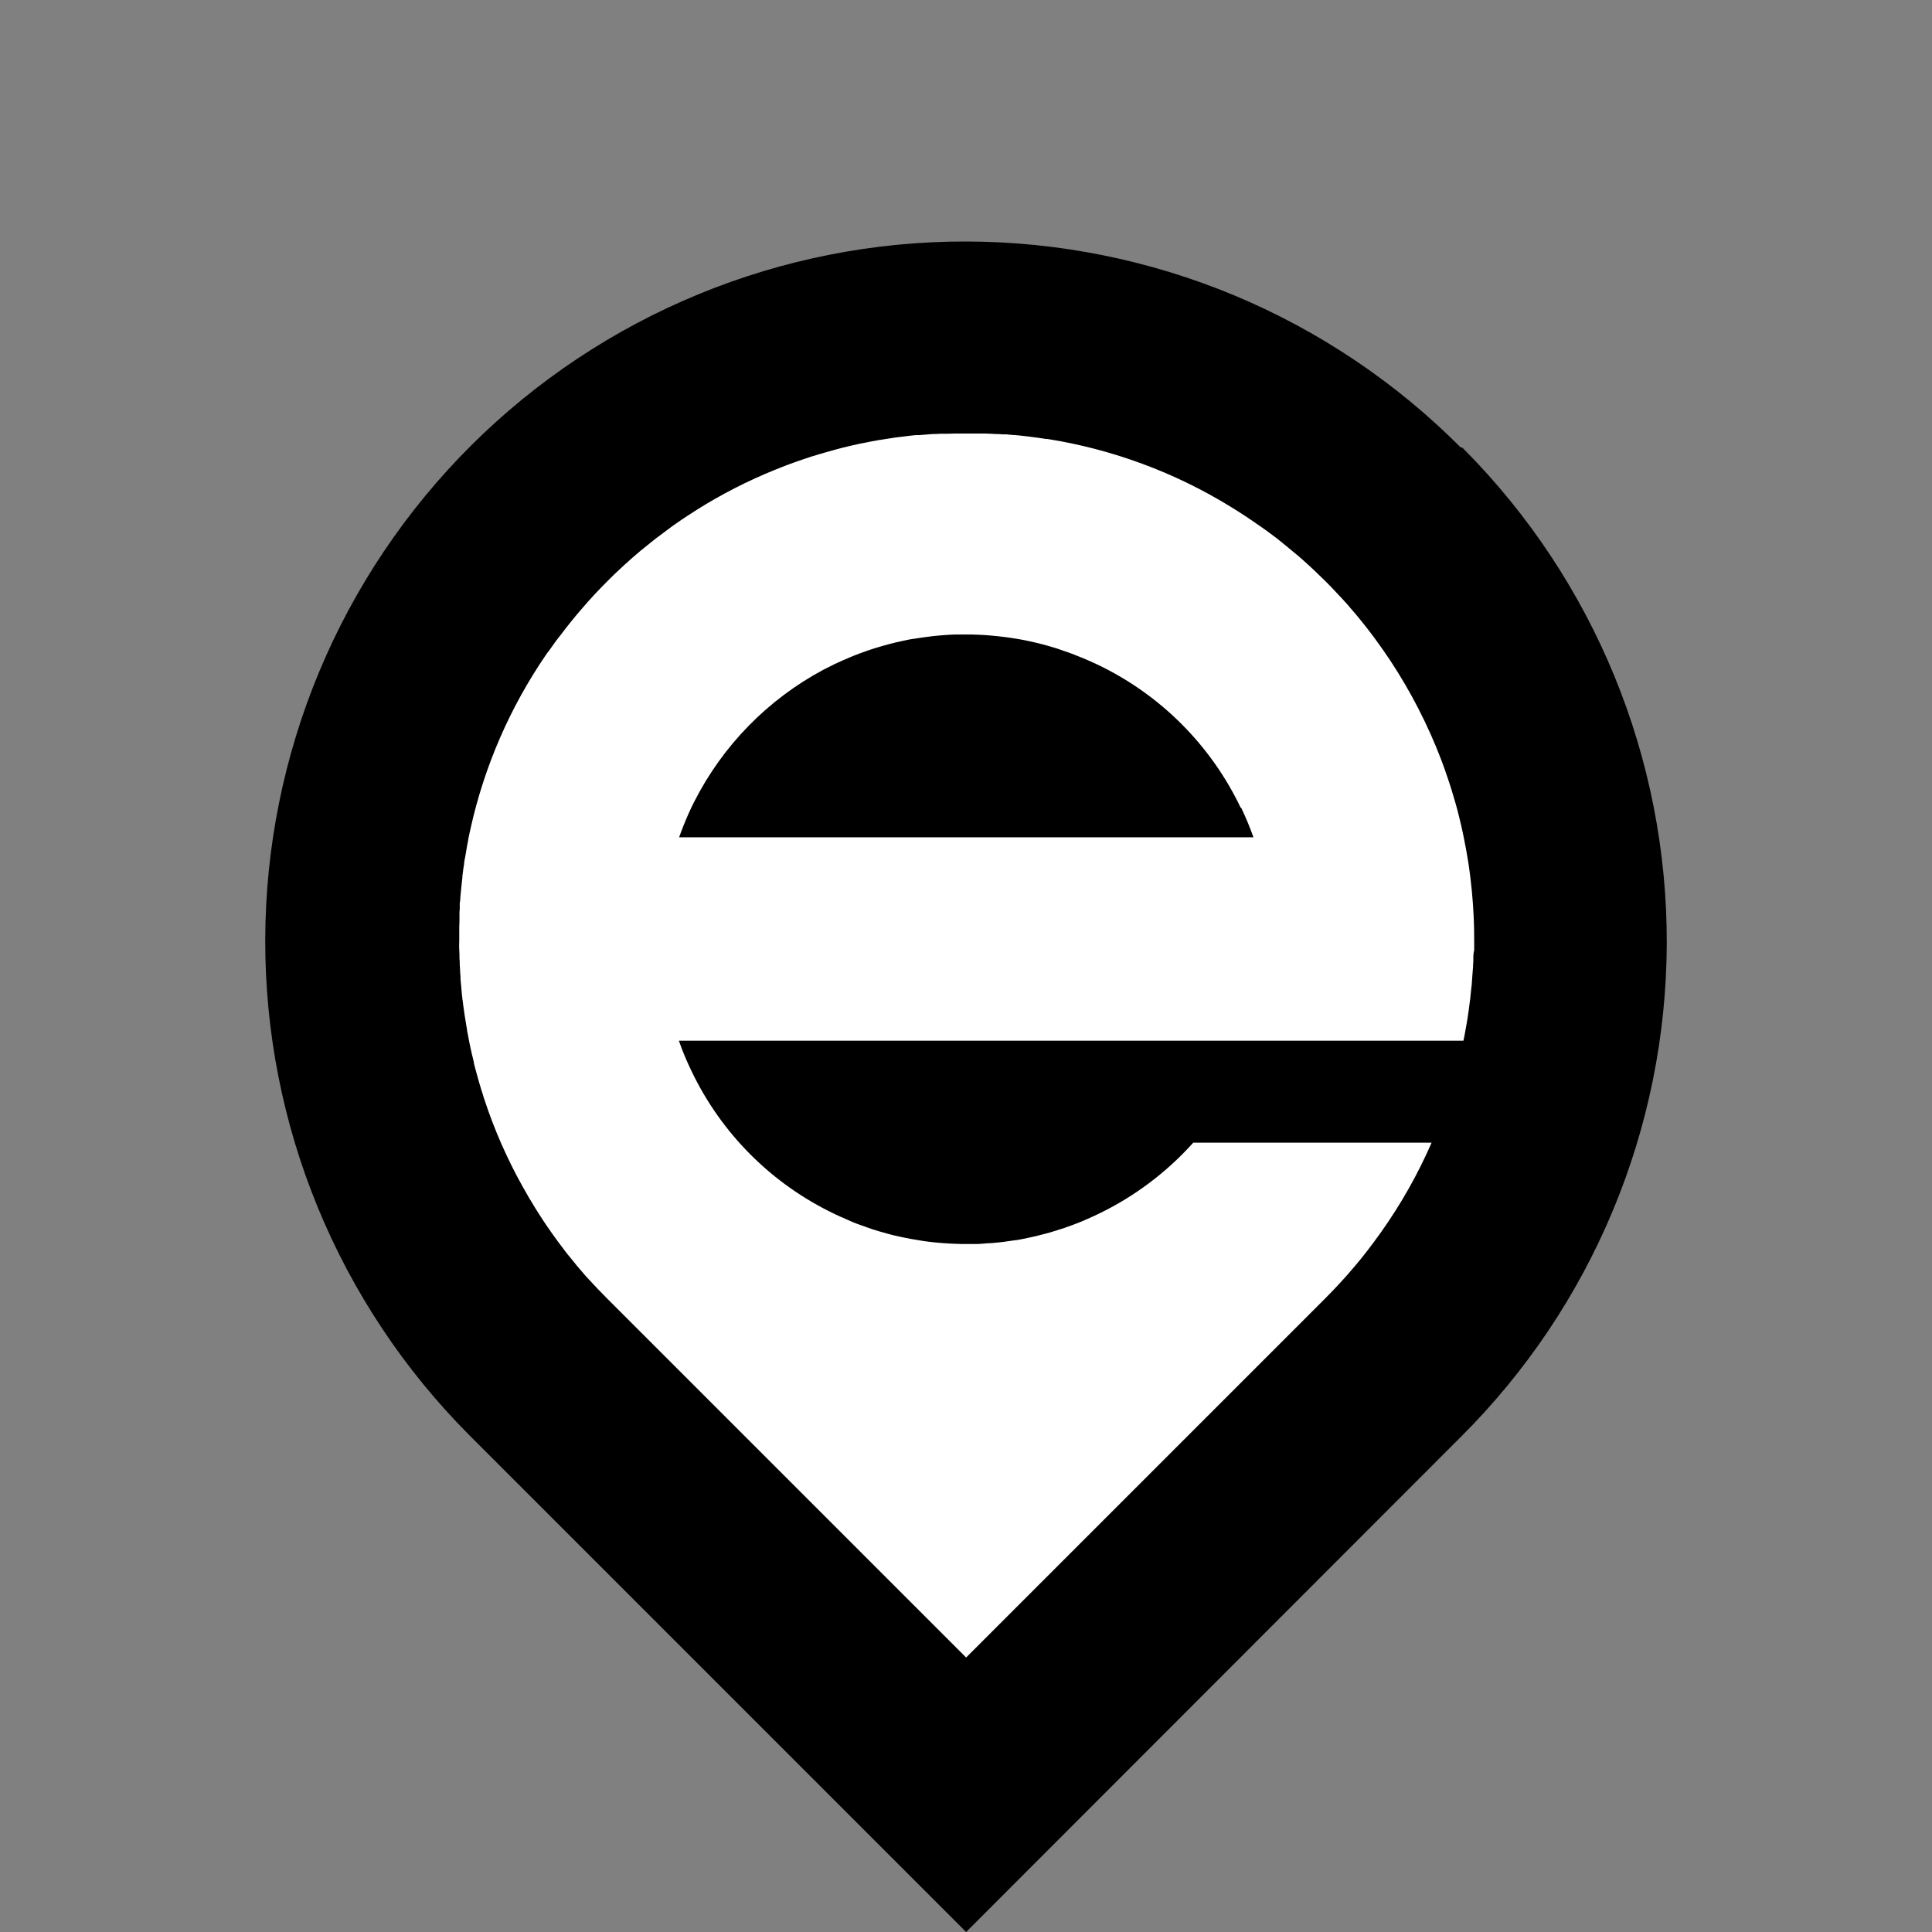 <svg width="28" height="28" viewBox="0 0 28 28" fill="none" xmlns="http://www.w3.org/2000/svg">
<rect x="0" y="0" width="28" height="28" fill="#808080" stroke="none"/>
<path d="M21.583 10.208L22.458 13.708L20.416 18.958L13.708 25.667L10.208 22.167L5.833 15.167L6.125 9.917L8.458 7.292L12.541 5.25L17.791 6.417L21.583 10.208Z" fill="white" style="fill:white;fill-opacity:1;"/>
<path d="M17.983 11.71C17.549 10.799 16.814 10.064 15.902 9.63C15.832 9.597 15.76 9.565 15.688 9.535C15.653 9.52 15.616 9.506 15.579 9.492L15.571 9.488C15.537 9.475 15.504 9.463 15.47 9.451C15.411 9.431 15.358 9.412 15.301 9.393C15.26 9.38 15.219 9.368 15.178 9.357L15.104 9.337L15.015 9.315C14.945 9.298 14.875 9.283 14.805 9.27L14.742 9.259L14.633 9.242L14.574 9.234C14.511 9.225 14.448 9.219 14.384 9.213L14.326 9.208L14.274 9.204L14.201 9.2L14.091 9.196H14.005H13.915H13.832L13.747 9.2L13.662 9.206L13.594 9.212C13.552 9.216 13.51 9.22 13.468 9.226C13.427 9.232 13.384 9.236 13.341 9.243C13.333 9.244 13.325 9.245 13.317 9.247C13.294 9.249 13.272 9.254 13.249 9.258H13.236C13.184 9.266 13.131 9.277 13.079 9.289C13.052 9.294 13.025 9.3 12.997 9.307C12.939 9.321 12.876 9.337 12.815 9.354C12.794 9.359 12.775 9.366 12.757 9.371C12.711 9.384 12.666 9.398 12.621 9.413L12.589 9.424C12.573 9.429 12.556 9.434 12.541 9.441C12.511 9.451 12.483 9.462 12.45 9.473L12.44 9.478C12.408 9.489 12.377 9.501 12.347 9.514L12.316 9.527C12.283 9.541 12.25 9.555 12.218 9.569L12.101 9.622C12.044 9.65 11.988 9.678 11.932 9.707C11.128 10.137 10.475 10.804 10.062 11.618C10.049 11.642 10.037 11.666 10.026 11.69C10.024 11.694 10.022 11.698 10.02 11.703C10.004 11.736 9.989 11.769 9.974 11.803C9.96 11.837 9.95 11.857 9.939 11.885C9.928 11.913 9.916 11.94 9.905 11.967C9.895 11.995 9.883 12.025 9.873 12.051C9.863 12.076 9.852 12.109 9.842 12.135H18.166C18.114 11.988 18.054 11.844 17.987 11.704L17.983 11.71Z" fill="#B83B8C" style="fill:#B83B8C;fill:color(display-p3 0.722 0.231 0.549);fill-opacity:1;"/>
<path d="M21.21 6.504L21.201 6.495C21.198 6.49 21.193 6.487 21.188 6.486C21.182 6.484 21.176 6.484 21.171 6.486C20.231 5.542 19.115 4.793 17.886 4.28C16.656 3.768 15.338 3.503 14.007 3.5C12.675 3.497 11.355 3.757 10.124 4.264C8.893 4.771 7.773 5.515 6.829 6.455C5.886 7.395 5.136 8.511 4.624 9.74C4.112 10.97 3.847 12.288 3.844 13.619C3.841 14.951 4.1 16.27 4.607 17.502C5.114 18.733 5.859 19.853 6.799 20.797L14.002 28L21.171 20.825C23.075 18.93 24.148 16.358 24.156 13.673C24.163 10.987 23.104 8.409 21.21 6.504ZM21.353 13.877C21.353 13.913 21.353 13.948 21.349 13.983C21.349 14.007 21.349 14.03 21.345 14.054C21.341 14.112 21.337 14.17 21.332 14.229C21.332 14.257 21.328 14.287 21.324 14.313C21.314 14.429 21.3 14.54 21.284 14.652C21.279 14.687 21.274 14.721 21.269 14.755C21.259 14.816 21.249 14.878 21.237 14.939C21.233 14.963 21.229 14.988 21.224 15.012L21.209 15.083H9.839C9.852 15.12 9.865 15.157 9.879 15.193C9.921 15.302 9.967 15.409 10.018 15.514C10.451 16.427 11.186 17.161 12.098 17.595L12.117 17.604L12.179 17.633L12.218 17.649C12.262 17.669 12.305 17.687 12.35 17.708L12.374 17.718C12.417 17.735 12.459 17.751 12.502 17.765L12.574 17.791L12.646 17.816C12.719 17.839 12.792 17.861 12.865 17.88L12.94 17.9L13.014 17.917C13.138 17.945 13.264 17.968 13.39 17.987C13.517 18.005 13.644 18.016 13.773 18.023C13.823 18.026 13.875 18.027 13.926 18.029C13.99 18.029 14.054 18.029 14.117 18.029H14.131C14.169 18.029 14.206 18.029 14.244 18.024C14.282 18.019 14.322 18.019 14.36 18.016H14.368C14.407 18.013 14.445 18.009 14.485 18.005C14.524 18.001 14.557 17.997 14.593 17.991L14.623 17.987C14.656 17.983 14.688 17.978 14.72 17.973H14.73L14.808 17.959L14.904 17.939L14.936 17.932L14.985 17.921C15.007 17.917 15.03 17.911 15.052 17.905C15.091 17.896 15.13 17.885 15.168 17.875L15.22 17.861C15.254 17.851 15.287 17.841 15.32 17.83C15.353 17.82 15.395 17.806 15.433 17.794L15.445 17.789C15.521 17.763 15.597 17.735 15.672 17.704L15.755 17.668C15.777 17.659 15.8 17.649 15.822 17.638C15.844 17.628 15.876 17.614 15.904 17.6C16.431 17.349 16.904 16.995 17.294 16.56H20.748C20.549 17.017 20.303 17.452 20.015 17.858C20.008 17.868 20.001 17.878 19.994 17.887C19.965 17.928 19.935 17.968 19.905 18.009L19.888 18.032C19.862 18.067 19.836 18.1 19.81 18.134C19.784 18.168 19.757 18.202 19.73 18.236C19.703 18.269 19.676 18.302 19.647 18.336C19.619 18.37 19.589 18.402 19.562 18.435C19.535 18.468 19.509 18.497 19.481 18.527C19.453 18.558 19.419 18.596 19.387 18.63C19.355 18.664 19.336 18.685 19.309 18.712C19.275 18.748 19.24 18.784 19.204 18.82L18.164 19.86L14.108 23.916L14.002 24.022L13.896 23.916L8.799 18.819C8.703 18.723 8.61 18.625 8.52 18.527C8.493 18.498 8.466 18.469 8.441 18.437C8.415 18.405 8.382 18.372 8.356 18.338C8.33 18.304 8.301 18.271 8.274 18.237L8.216 18.166L8.157 18.088C8.103 18.017 8.05 17.946 7.999 17.873C7.973 17.836 7.947 17.799 7.921 17.761L7.867 17.68C7.845 17.648 7.824 17.614 7.803 17.581C7.787 17.557 7.772 17.533 7.757 17.508C7.694 17.406 7.633 17.303 7.575 17.198C7.349 16.794 7.162 16.368 7.018 15.928C7.012 15.909 7.005 15.891 7 15.87C6.995 15.849 6.985 15.825 6.978 15.802C6.966 15.762 6.954 15.721 6.942 15.681C6.933 15.65 6.924 15.619 6.916 15.588C6.907 15.556 6.898 15.525 6.89 15.493C6.881 15.462 6.874 15.435 6.867 15.403C6.867 15.4 6.867 15.396 6.867 15.393C6.861 15.367 6.855 15.342 6.849 15.317L6.84 15.282L6.834 15.255C6.83 15.234 6.824 15.213 6.82 15.192C6.816 15.17 6.809 15.138 6.803 15.111C6.794 15.065 6.785 15.02 6.777 14.975L6.769 14.937V14.925L6.756 14.849C6.749 14.809 6.742 14.768 6.736 14.726C6.73 14.685 6.722 14.633 6.716 14.587C6.712 14.562 6.71 14.54 6.707 14.515C6.707 14.505 6.704 14.495 6.702 14.486C6.702 14.464 6.697 14.442 6.695 14.419C6.693 14.396 6.688 14.356 6.686 14.324V14.321C6.686 14.293 6.68 14.263 6.678 14.237C6.678 14.221 6.674 14.204 6.674 14.187C6.673 14.171 6.674 14.163 6.674 14.151C6.674 14.139 6.67 14.113 6.669 14.093C6.669 14.054 6.665 14.016 6.663 13.976C6.663 13.947 6.663 13.918 6.659 13.888C6.659 13.846 6.659 13.805 6.656 13.763C6.652 13.721 6.656 13.668 6.656 13.62C6.656 13.572 6.656 13.526 6.656 13.478V13.47C6.656 13.432 6.656 13.394 6.659 13.354C6.659 13.347 6.659 13.34 6.659 13.333C6.659 13.326 6.659 13.305 6.659 13.29C6.659 13.274 6.659 13.262 6.659 13.248C6.659 13.224 6.659 13.2 6.663 13.177V13.146C6.663 13.134 6.663 13.123 6.663 13.111C6.663 13.098 6.663 13.078 6.667 13.061C6.672 13.044 6.67 13.02 6.672 13.003C6.674 12.985 6.677 12.944 6.68 12.918C6.683 12.892 6.686 12.86 6.689 12.826C6.693 12.793 6.697 12.755 6.701 12.719C6.701 12.713 6.701 12.707 6.701 12.7C6.705 12.672 6.708 12.642 6.712 12.616C6.712 12.604 6.715 12.591 6.717 12.579L6.726 12.521V12.516C6.726 12.503 6.729 12.49 6.731 12.478C6.733 12.465 6.737 12.436 6.742 12.419C6.746 12.402 6.75 12.367 6.755 12.342C6.76 12.317 6.763 12.301 6.765 12.284C6.766 12.279 6.767 12.274 6.768 12.269V12.265L6.786 12.172C6.786 12.17 6.786 12.167 6.786 12.164L6.792 12.136C6.796 12.113 6.802 12.091 6.806 12.069C6.811 12.046 6.816 12.025 6.821 12.003C6.821 11.999 6.821 11.993 6.824 11.988C7.024 11.098 7.391 10.255 7.905 9.501C7.924 9.474 7.942 9.447 7.964 9.421C7.995 9.376 8.027 9.332 8.059 9.287L8.117 9.213L8.127 9.201C8.175 9.137 8.224 9.073 8.276 9.009L8.358 8.909L8.443 8.81C8.469 8.779 8.496 8.748 8.524 8.717L8.548 8.691C8.599 8.632 8.651 8.579 8.704 8.524L8.713 8.514L8.801 8.425C8.866 8.359 8.932 8.295 9 8.233L9.047 8.189C9.126 8.117 9.206 8.047 9.287 7.979L9.359 7.921L9.431 7.863C9.455 7.843 9.48 7.823 9.505 7.804C9.583 7.746 9.661 7.688 9.739 7.629C9.785 7.596 9.831 7.564 9.878 7.532L9.957 7.48C10.003 7.449 10.05 7.421 10.096 7.39C10.458 7.162 10.839 6.967 11.236 6.807C11.257 6.798 11.279 6.79 11.3 6.782C11.31 6.777 11.32 6.774 11.33 6.77L11.383 6.749L11.428 6.732L11.447 6.725C11.468 6.717 11.489 6.709 11.511 6.702L11.552 6.687C11.566 6.682 11.581 6.677 11.594 6.673L11.66 6.65L11.712 6.633L11.762 6.616L11.821 6.599L11.836 6.594L11.888 6.578L11.901 6.575L11.971 6.554L12.126 6.511L12.213 6.488C12.254 6.478 12.294 6.469 12.334 6.459L12.454 6.432C12.483 6.426 12.512 6.42 12.542 6.415C12.578 6.407 12.615 6.4 12.652 6.393L12.672 6.39L12.752 6.375H12.76L12.777 6.372L12.795 6.369L12.853 6.36L12.956 6.344L12.984 6.34L13.057 6.331L13.098 6.326L13.205 6.313L13.271 6.306H13.297H13.319L13.382 6.301C13.411 6.298 13.44 6.297 13.47 6.294L13.528 6.29H13.56L13.63 6.286H13.672H13.716H13.736L13.852 6.283H13.861H14.003H14.116C14.15 6.283 14.184 6.283 14.217 6.283H14.268L14.356 6.286L14.445 6.291H14.475L14.534 6.295H14.57C14.587 6.295 14.605 6.295 14.622 6.299L14.692 6.305H14.71L14.798 6.314L14.895 6.325L14.973 6.335L15.027 6.343H15.035C15.059 6.346 15.083 6.35 15.107 6.354L15.161 6.362H15.181C16.117 6.511 17.016 6.842 17.825 7.338L17.936 7.407C17.977 7.433 18.019 7.46 18.06 7.487C18.101 7.515 18.136 7.538 18.173 7.564C18.21 7.589 18.248 7.615 18.286 7.642C18.314 7.662 18.344 7.683 18.369 7.701C18.415 7.734 18.461 7.769 18.507 7.804L18.58 7.863L18.651 7.921C18.71 7.969 18.768 8.017 18.826 8.066L18.874 8.108C18.988 8.209 19.099 8.314 19.208 8.422L19.297 8.512C19.299 8.515 19.302 8.518 19.305 8.521C19.358 8.576 19.41 8.632 19.462 8.688L19.486 8.715C19.513 8.745 19.541 8.773 19.567 8.807L19.652 8.906L19.735 9.007C19.762 9.04 19.788 9.074 19.815 9.108C19.841 9.142 19.867 9.176 19.893 9.21L19.958 9.299C20.023 9.388 20.085 9.477 20.145 9.567C20.445 10.021 20.695 10.507 20.889 11.016C20.905 11.06 20.922 11.104 20.937 11.147L20.966 11.232C20.973 11.251 20.98 11.27 20.986 11.29C20.992 11.31 21.004 11.343 21.012 11.369C21.02 11.396 21.027 11.415 21.034 11.437L21.07 11.558C21.08 11.59 21.089 11.622 21.098 11.653C21.107 11.685 21.115 11.716 21.124 11.748C21.132 11.78 21.141 11.815 21.149 11.849C21.158 11.883 21.167 11.923 21.176 11.961C21.185 11.998 21.19 12.019 21.196 12.051C21.202 12.082 21.208 12.105 21.213 12.132C21.225 12.19 21.236 12.248 21.247 12.307C21.252 12.336 21.258 12.365 21.262 12.394C21.278 12.481 21.291 12.569 21.302 12.657C21.305 12.681 21.308 12.704 21.311 12.728C21.319 12.793 21.326 12.858 21.332 12.923C21.335 12.951 21.337 12.982 21.339 13.008C21.344 13.066 21.349 13.124 21.352 13.183C21.352 13.211 21.356 13.241 21.357 13.268C21.363 13.385 21.365 13.504 21.365 13.624C21.365 13.674 21.365 13.724 21.365 13.774C21.355 13.802 21.354 13.839 21.352 13.877H21.353Z" fill="#B83B8C" style="fill:#B83B8C;fill:color(display-p3 0.722 0.231 0.549);fill-opacity:1;"/>
</svg>
